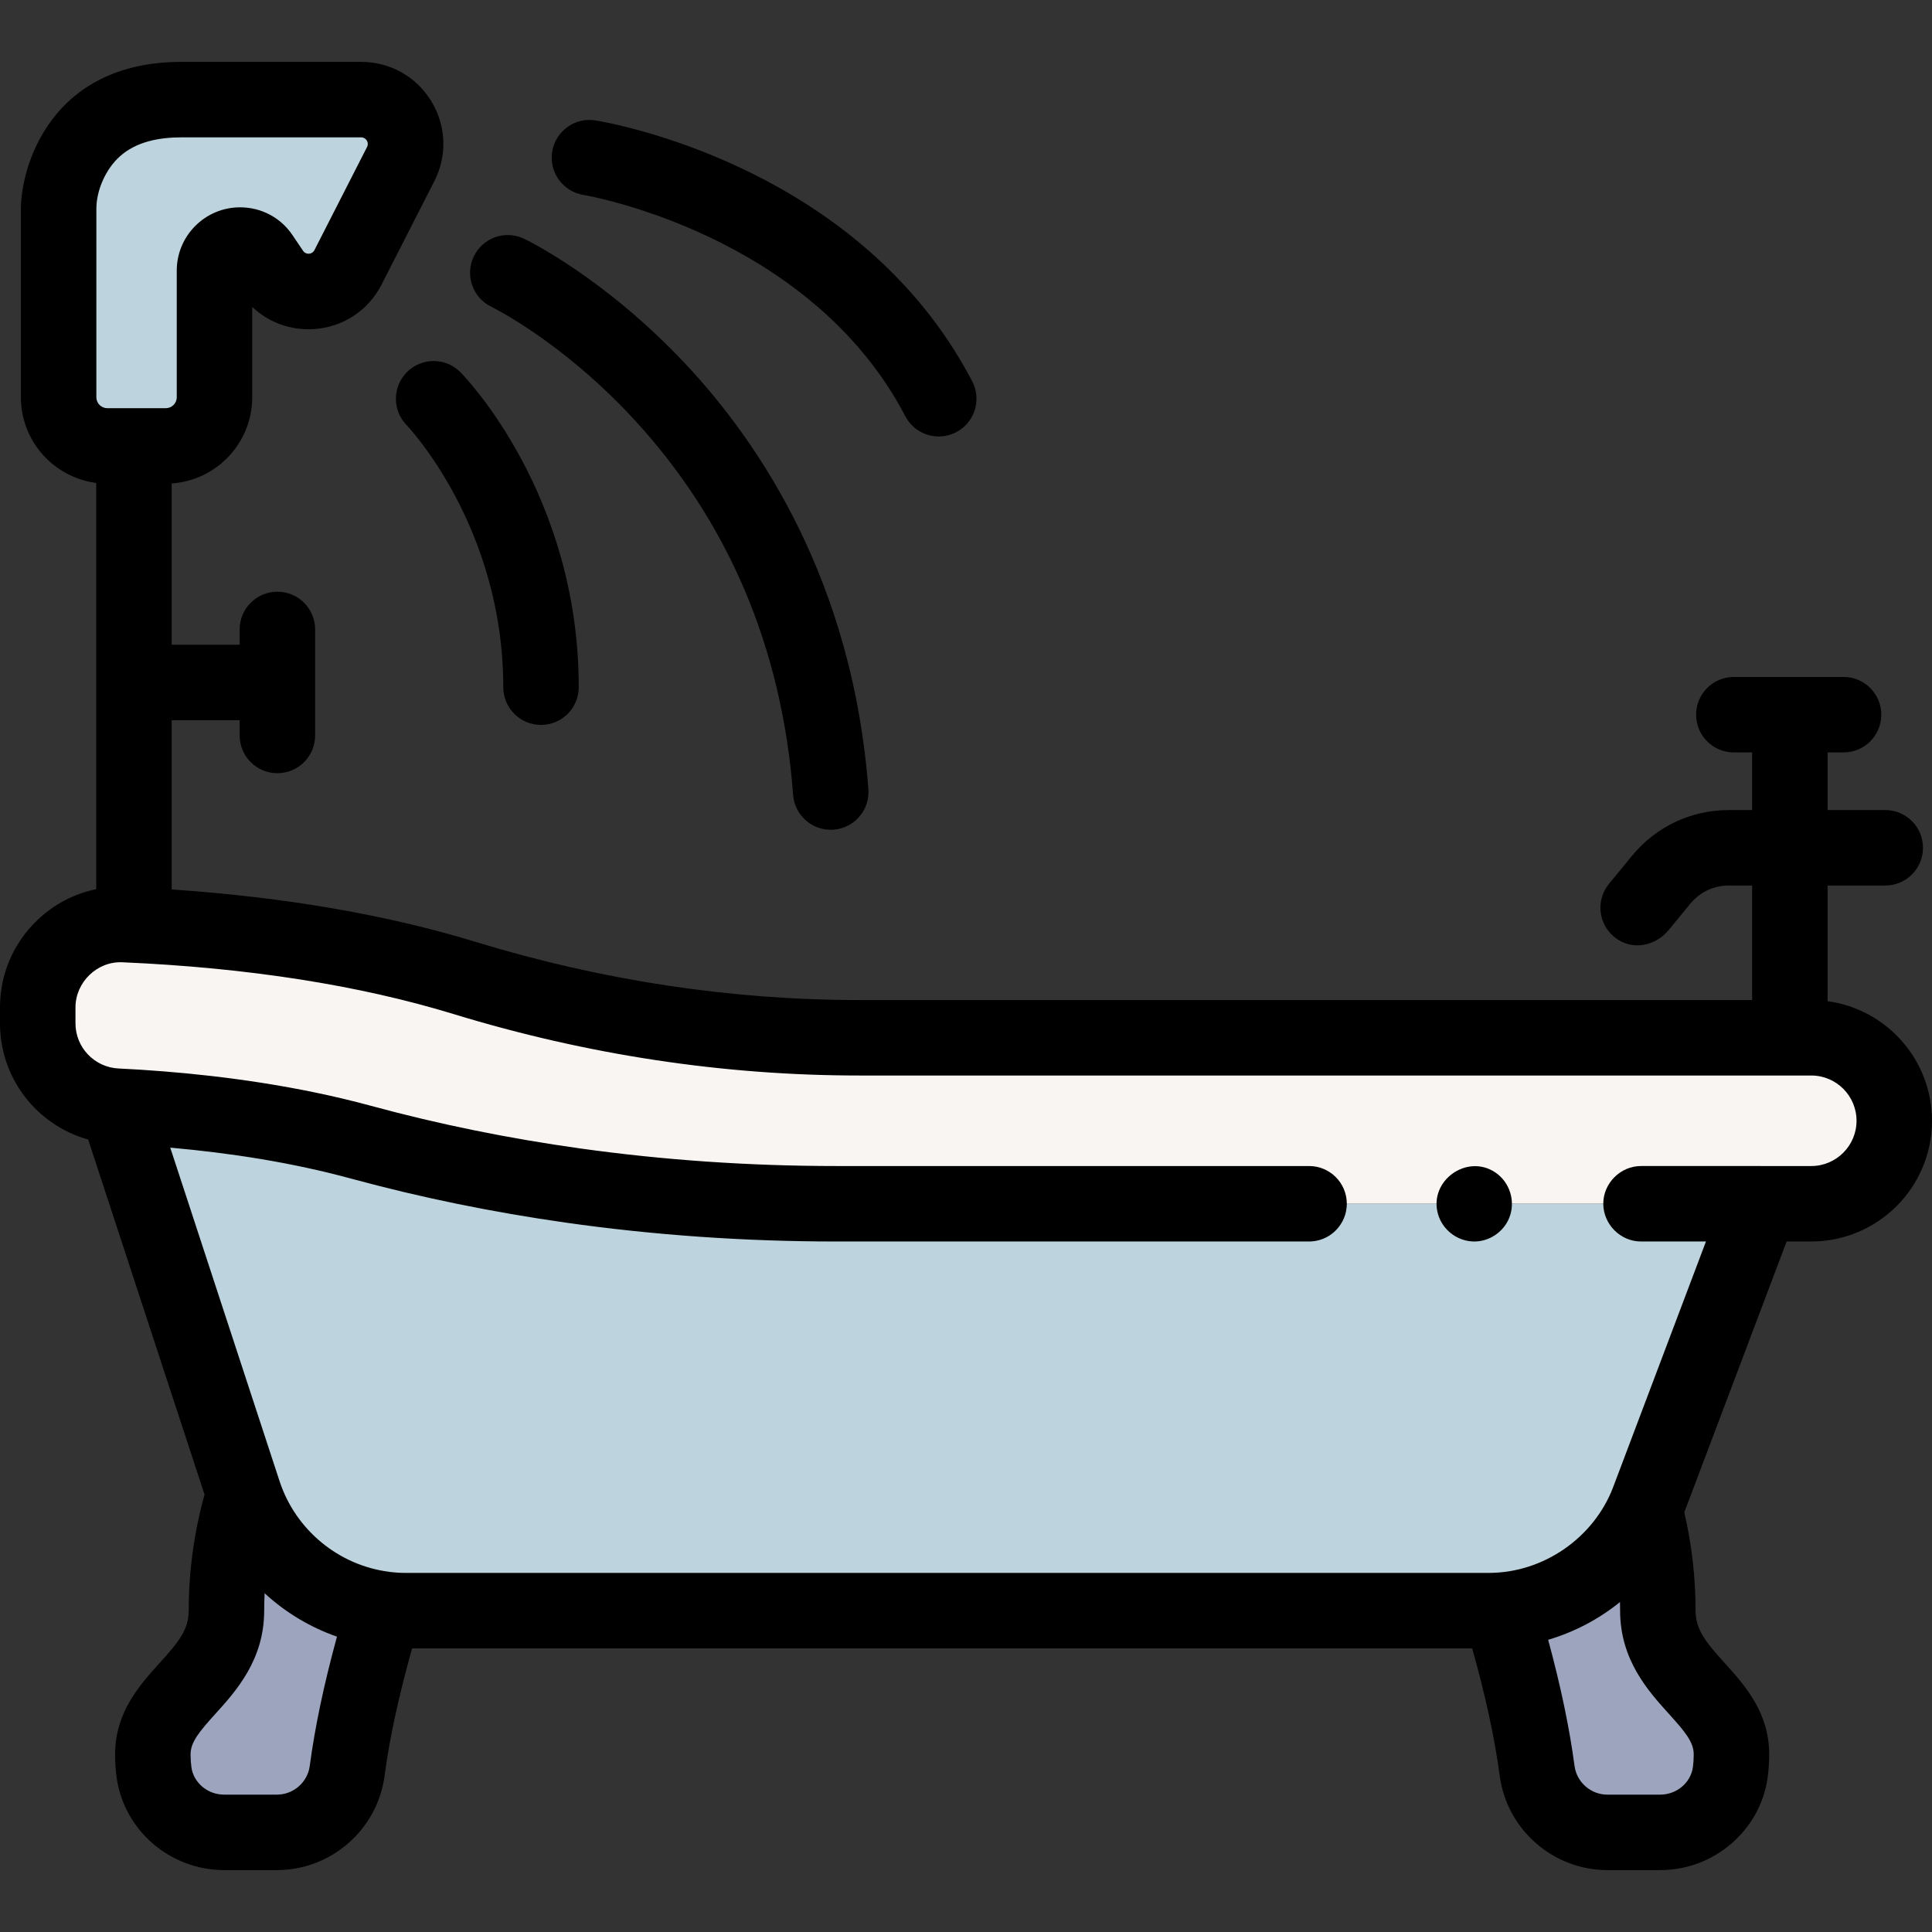 <svg id="Capa_1" enable-background="new 0 0 512 512" height="512" viewBox="0 0 512 512" width="512" xmlns="http://www.w3.org/2000/svg"><rect x="0" y="0" width="512" height="512" fill="#333333" stroke="none"/><g><g><path d="m434.885 319.008 45.121.003c12.147 0 21.995-9.847 21.995-21.995 0-12.147-9.847-21.995-21.995-21.995h-252.285c-35.447 0-70.651-5.466-104.547-15.834-20.531-6.28-50.172-12.426-90.304-14.165-12.479-.54-22.87 9.488-22.87 21.978v4.181c0 11.76 9.248 21.419 20.995 21.971 16.628.782 40.938 3.086 64.717 9.554 41.028 11.159 83.458 16.305 125.976 16.305l125.233-.003z" fill="#f9f5f3"/></g><g><path d="m346.921 319.008h-125.238c-42.51 0-84.94-5.14-125.97-16.3-23.78-6.47-48.09-8.77-64.72-9.56l33.6 102.52c6.09 18.59 23.44 31.17 43 31.17h286.95c18.83 0 35.69-11.66 42.34-29.27l29.68-78.56h-31.679z" fill="#bdd3dd"/></g><g><path d="m101.813 426.458c-4.02 13.25-7.92 28.55-9.81 42.83-1.23 9.34-9.2 16.31-18.63 16.31h-13.97c-9.28 0-17.33-6.74-18.59-15.93-.2-1.46-.31-3.04-.31-4.75 0-15.18 19.51-20.37 19.51-38.08 0-11.77 1.95-22.17 4.66-30.94 5.54 16.61 20.09 28.38 37.14 30.56z" fill="#9da5be"/></g><g><path d="m458.854 464.918c0 1.71-.11 3.29-.31 4.75-1.26 9.19-9.31 15.93-18.59 15.93h-13.97c-9.43 0-17.4-6.97-18.63-16.31-1.88-14.18-5.74-29.37-9.73-42.56 16.69-1.13 31.43-11.41 38.24-26.7 2.08 7.85 3.48 16.84 3.48 26.81 0 17.71 19.51 22.9 19.51 38.08z" fill="#9da5be"/></g><g><path d="m48.088 26.402c-32.551 0-32.551 28.954-32.551 28.954v49.921c0 7.125 5.776 12.902 12.902 12.902h15.499c7.125 0 12.902-5.776 12.902-12.902v-33.553c0-3.744 3.035-6.779 6.779-6.779h.098c2.189 0 4.236 1.087 5.462 2.9l2.871 4.247c5.003 7.402 16.113 6.719 20.174-1.239l13.972-27.385c3.983-7.807-1.688-17.067-10.452-17.067h-47.656z" fill="#bdd3dd"/></g><g><path d="m484.329 265.322v-30.648h15.281c5.522 0 10-4.477 10-10s-4.478-10-10-10h-15.281v-15.275h4.234c5.522 0 10-4.477 10-10s-4.478-10-10-10h-29.075c-5.522 0-10 4.477-10 10s4.478 10 10 10h4.841v15.275h-6.222c-9.945 0-19.27 4.408-25.584 12.093l-6.119 7.45c-3.505 4.268-2.888 10.569 1.38 14.075 4.595 3.773 10.859 2.515 14.465-1.855 1.915-2.32 3.819-4.65 5.728-6.975 2.5-3.043 6.192-4.788 10.13-4.788h6.222v30.348h-236.608c-34.031 0-68.222-5.18-101.622-15.397-23.562-7.208-50.629-11.873-80.598-13.911v-44.855h18.012v4.048c0 5.523 4.478 10 10 10s10-4.477 10-10v-28.096c0-5.523-4.478-10-10-10s-10 4.477-10 10v4.048h-18.012v-42.74c11.901-.807 21.34-10.74 21.34-22.842v-23.943c4.313 4.106 10.127 6.255 16.263 5.881 7.757-.477 14.496-4.894 18.027-11.816l13.974-27.386c3.464-6.791 3.155-14.727-.827-21.229-3.981-6.501-10.91-10.382-18.534-10.382h-47.655c-34.906 0-42.551 28.119-42.551 38.954v49.921c0 11.632 8.719 21.259 19.963 22.706v107.662c-5.821 1.184-11.203 3.986-15.624 8.22-6.369 6.1-9.877 14.316-9.877 23.135v4.181c0 14.642 9.814 27.023 23.366 30.803l30.845 94.111c-2.777 9.99-4.197 20.313-4.197 30.742 0 5.098-2.796 8.44-7.737 13.907-5.245 5.803-11.772 13.026-11.772 24.173 0 2.106.136 4.161.402 6.108 1.92 14.008 14.171 24.572 28.497 24.572h13.97c14.396 0 26.667-10.75 28.545-24.998 1.308-9.886 3.765-21.227 7.289-33.762h280.942c3.525 12.543 5.981 23.883 7.291 33.756 1.878 14.254 14.149 25.004 28.544 25.004h13.97c14.326 0 26.577-10.563 28.497-24.572.268-1.952.403-4.007.403-6.108 0-11.147-6.527-18.37-11.772-24.173-4.941-5.467-7.737-8.809-7.737-13.907 0-8.788-1.008-17.531-2.99-26.042l27.121-71.786h6.531c17.642 0 31.994-14.353 31.994-31.995-.002-16.173-12.07-29.574-27.673-31.692zm-458.791-209.967c0-4.998 2.499-10.533 6.181-13.87 4.417-4.003 10.597-5.084 16.37-5.084h47.654c1.271 0 2.126 1.382 1.546 2.522l-13.973 27.386c-.593 1.162-2.25 1.265-2.981.184l-2.87-4.246c-3.089-4.573-8.229-7.302-13.846-7.302-9.252 0-16.778 7.527-16.778 16.778v33.553c0 1.6-1.302 2.901-2.902 2.901h-15.5c-1.6 0-2.901-1.302-2.901-2.901zm47.835 420.243h-13.97c-4.38 0-8.113-3.133-8.683-7.288-.144-1.05-.217-2.191-.217-3.392 0-3.288 2.389-6.091 6.61-10.762 5.444-6.023 12.899-14.272 12.899-27.318 0-1.543.039-3.081.113-4.617 5.513 5.088 12.036 9.013 19.177 11.511-3.443 12.561-5.863 24.045-7.213 34.25-.571 4.342-4.318 7.616-8.716 7.616zm375.263-7.287c-.569 4.154-4.303 7.288-8.683 7.288h-13.97c-4.396 0-8.144-3.274-8.717-7.625-1.321-9.968-3.666-21.17-6.989-33.413 6.989-2.065 13.448-5.479 19.039-10.005.019.76.027 1.521.027 2.283 0 13.045 7.455 21.294 12.899 27.318 4.222 4.671 6.61 7.474 6.61 10.762.002 1.195-.072 2.336-.216 3.392zm31.371-159.3-13.415-.001c-.01 0-.019-.002-.028-.002h-31.678c-5.453 0-10.001 4.552-10.001 10 .032 5.443 4.527 10 9.999 10l17.212.001-24.567 65.026c-5.103 13.517-18.539 22.803-32.985 22.803h-286.95c-1.454 0-2.892-.09-4.307-.262-.069-.01-.135-.029-.205-.038-13.314-1.702-24.667-11.045-28.922-23.804-.001-.003-.003-.007-.004-.01-.019-.057-.041-.113-.06-.171l-28.978-88.415c16.161 1.438 32.301 3.955 47.969 8.219 18.447 5.017 37.443 8.899 56.868 11.655 23.354 3.315 47.327 4.998 71.731 4.998l125.233-.002c4.434 0 8.188-2.889 9.498-6.884.016-.048.037-.094.052-.142.177-.57.298-1.164.371-1.772.047-.395.079-.794.079-1.201 0-5.523-4.478-10-10-10h-125.235c-23.087 0-45.753-1.566-67.83-4.646-18.979-2.649-37.527-6.412-55.518-11.305-19.497-5.303-39.262-7.888-55.005-9.138-4.274-.34-8.269-.588-11.863-.759-.012 0-.025.001-.037.001-6.412-.32-11.43-5.574-11.43-11.979v-4.183c0-6.692 5.72-12.292 12.438-11.987 33.165 1.437 62.709 6.058 87.812 13.736 35.297 10.797 71.456 16.272 107.472 16.272h252.285c6.613 0 11.994 5.381 11.994 11.995s-5.383 11.995-11.995 11.995z"/><path d="m130.231 81.305c.185.089 18.596 9.116 37.557 29.59 25.188 27.198 39.453 60.76 42.399 99.755.396 5.251 4.78 9.247 9.961 9.247.253 0 .508-.01.765-.029 5.507-.416 9.634-5.218 9.218-10.725-4.138-54.763-28.558-91.422-48.315-112.532-21.495-22.968-42.085-32.935-42.951-33.348-4.976-2.374-10.923-.267-13.308 4.704-2.387 4.971-.289 10.94 4.674 13.338z"/><path d="m107.922 98.535c-3.938 3.854-4.004 10.178-.165 14.129.256.264 25.615 26.855 25.615 69.444 0 5.523 4.478 10 10 10s10-4.477 10-10c0-51.075-30.067-82.162-31.348-83.46-3.867-3.923-10.167-3.966-14.102-.113z"/><path d="m154.624 51.659c.597.096 60.012 10.212 85.289 58.637 1.784 3.418 5.268 5.375 8.874 5.375 1.559 0 3.141-.366 4.619-1.137 4.896-2.556 6.793-8.596 4.237-13.492-30.013-57.497-97.044-68.687-99.883-69.135-5.449-.862-10.556 2.854-11.426 8.301-.869 5.447 2.845 10.571 8.29 11.451z"/><path d="m396.25 310.69c-7.546-5.028-17.612 2.272-15.186 10.984 1.145 4.109 4.881 7.104 9.147 7.323 4.26.219 8.279-2.429 9.807-6.394 1.666-4.325.076-9.325-3.768-11.913z"/></g></g></svg>